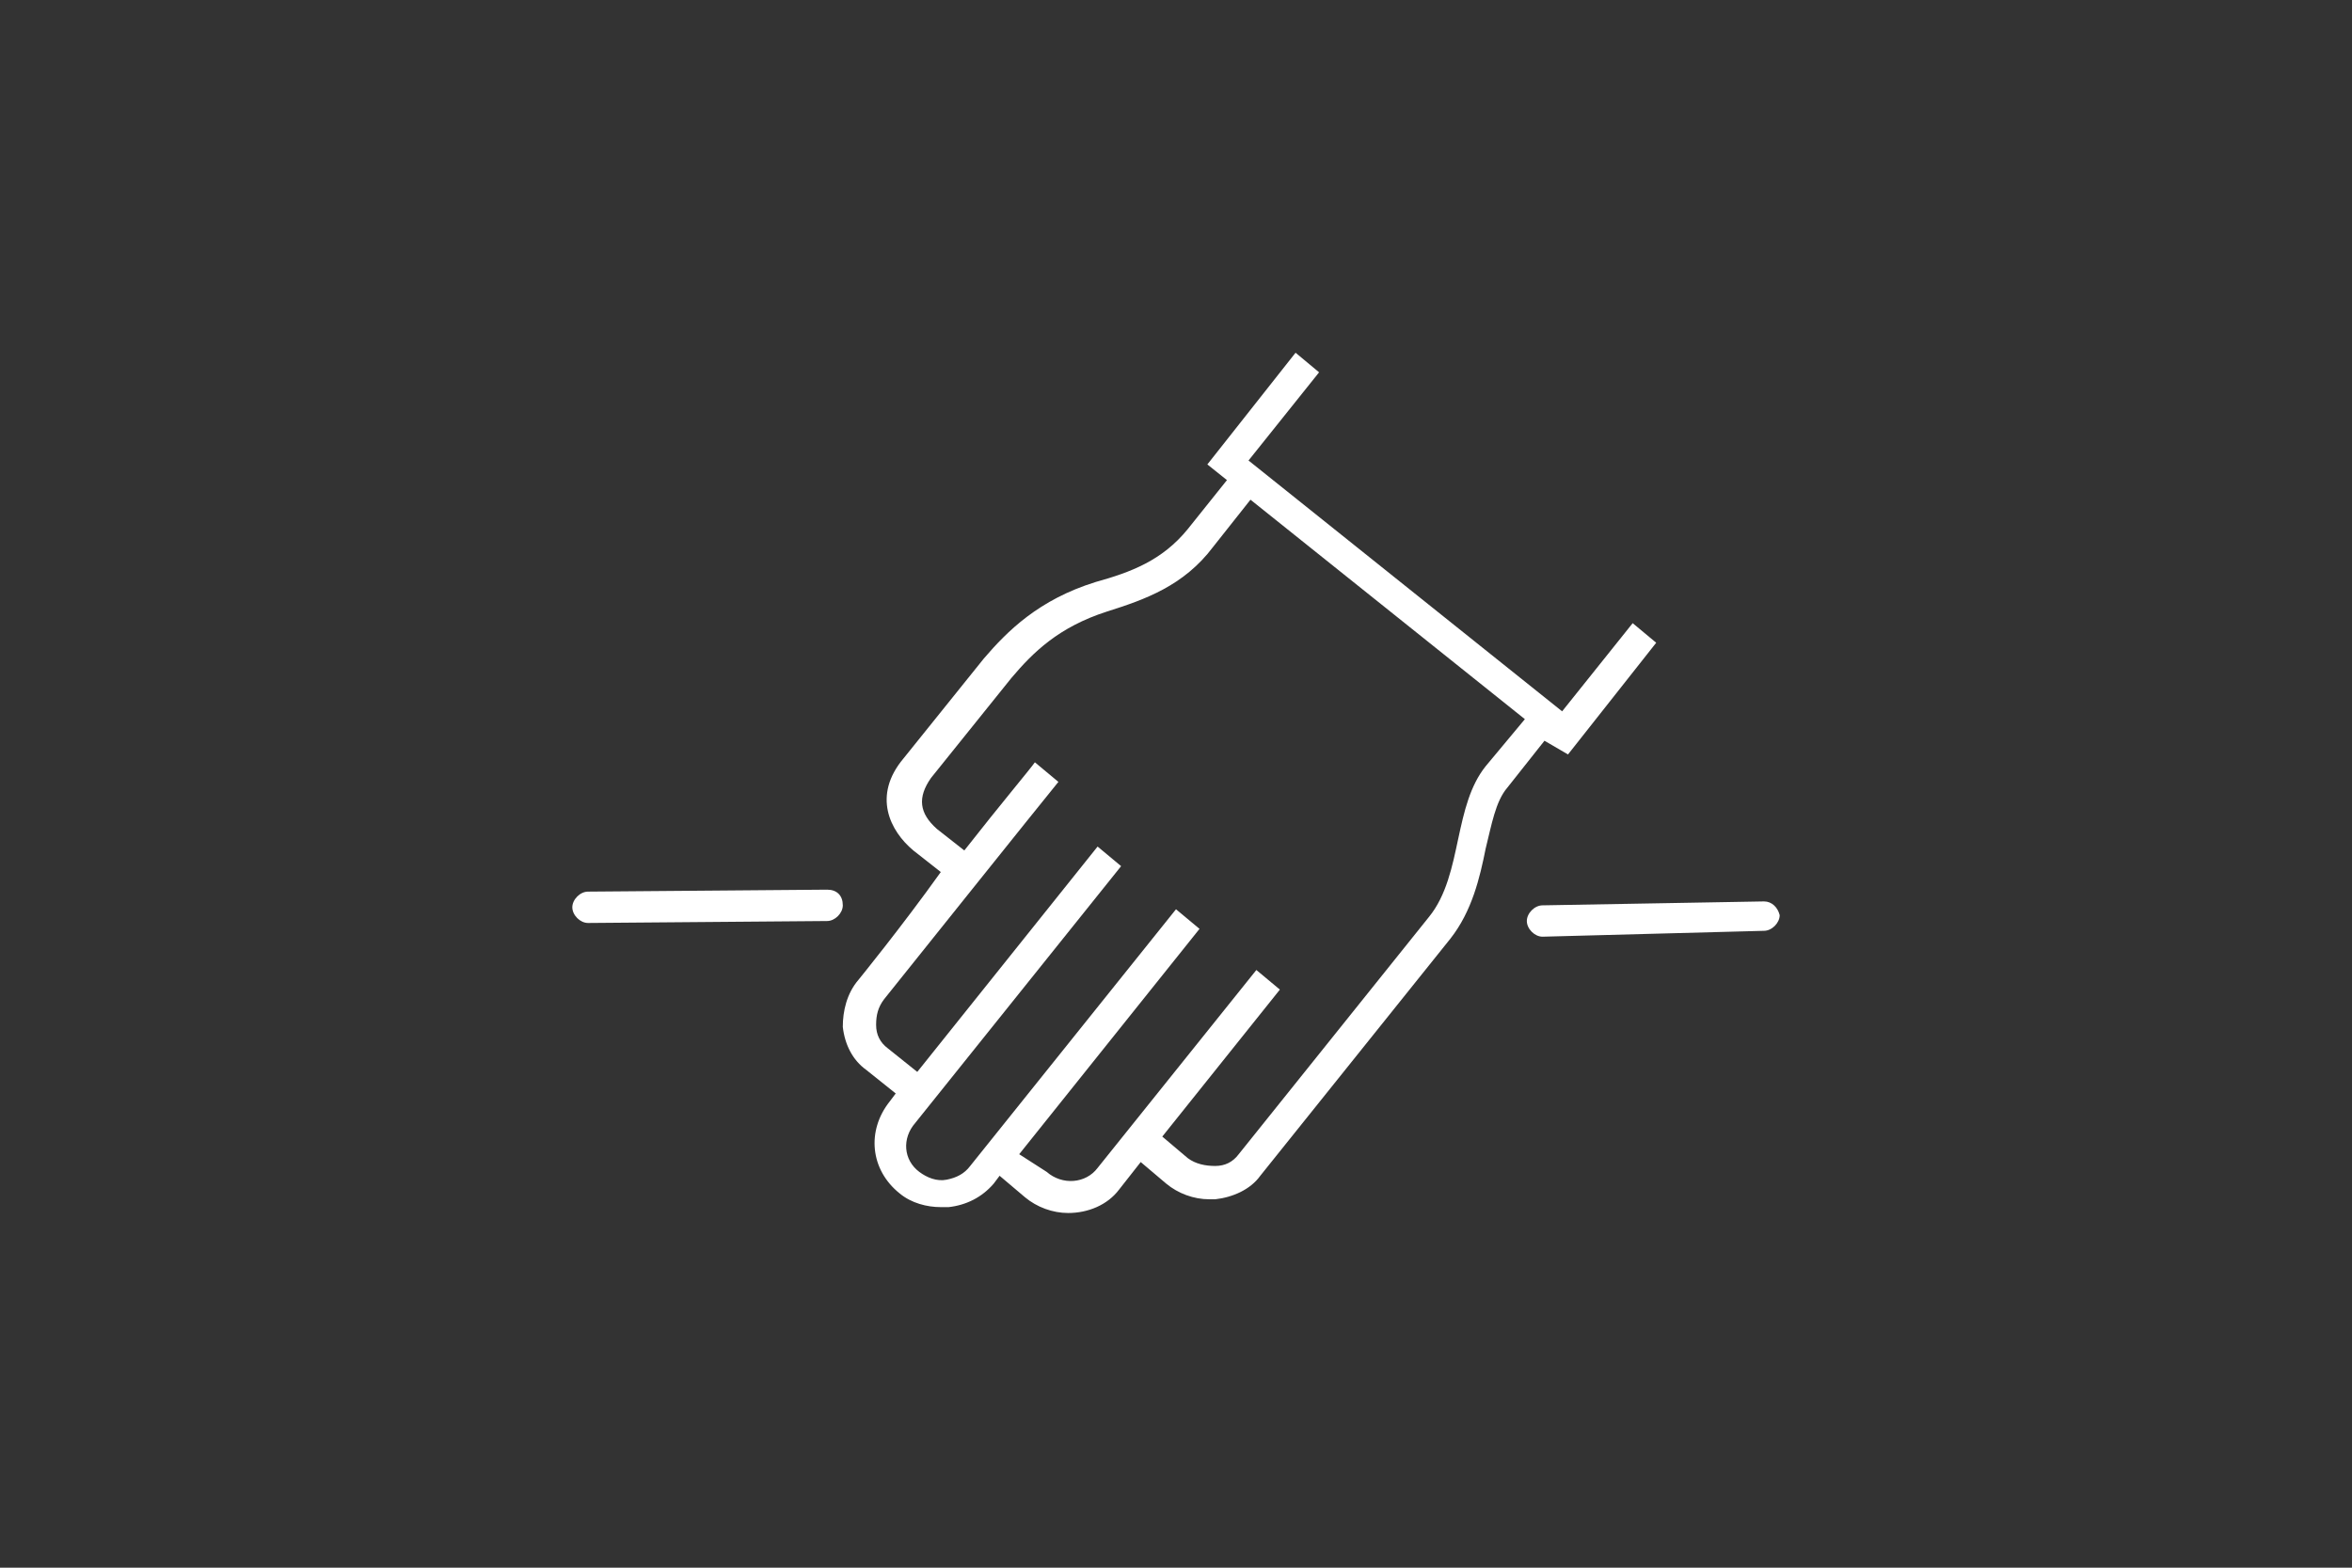 <?xml version="1.0" encoding="utf-8"?>
<!-- Generator: Adobe Illustrator 23.0.4, SVG Export Plug-In . SVG Version: 6.00 Build 0)  -->
<svg version="1.1" id="Livello_1" xmlns="http://www.w3.org/2000/svg" xmlns:xlink="http://www.w3.org/1999/xlink" x="0px" y="0px"
	 viewBox="0 0 120 80" style="enable-background:new 0 0 120 80;" xml:space="preserve">
<rect x="0" y="0" width="120" height="80" fill="#333333" stroke="none"/>
<style type="text/css">
	.st0{fill:#FFFFFF;}
</style>
<g>
	<path class="st0" d="M80,38.5l4.5-5.7l-1.2-1l-3.6,4.5l-16-12.8l3.6-4.5l-1.2-1l-4.5,5.7l1,0.8L60.6,27c-1.3,1.6-2.9,2.2-4.7,2.7
		c-2.9,0.9-4.5,2.5-5.7,3.9l-4.1,5.1c-1.6,1.9-0.7,3.7,0.5,4.7l1.4,1.1C46,47.3,43.8,50,43.8,50c-0.6,0.7-0.8,1.6-0.8,2.4
		c0.1,0.9,0.5,1.7,1.2,2.2l1.5,1.2l-0.3,0.4c-1.2,1.5-1,3.5,0.5,4.7c0.6,0.5,1.4,0.7,2.1,0.7c0.1,0,0.2,0,0.4,0
		c0.9-0.1,1.7-0.5,2.3-1.2l0.3-0.4l1.3,1.1c0.6,0.5,1.4,0.8,2.2,0.8c1,0,2-0.4,2.6-1.2l1.1-1.4l1.3,1.1c0.6,0.5,1.4,0.8,2.2,0.8
		c0.1,0,0.2,0,0.3,0c0.9-0.1,1.8-0.5,2.3-1.2l9.7-12.1c1.1-1.4,1.5-3.1,1.8-4.6c0.3-1.2,0.5-2.4,1.1-3.1l1.9-2.4L80,38.5z
		 M75.8,39.1c-0.8,1-1.1,2.3-1.4,3.7c-0.3,1.4-0.6,2.9-1.5,4l-9.7,12.1c-0.3,0.4-0.7,0.6-1.2,0.6c-0.5,0-1-0.1-1.4-0.4l-1.3-1.1
		l6-7.5l-1.2-1l-8.1,10.1c-0.6,0.8-1.8,0.9-2.6,0.2L52,58.9l9.2-11.5l-1.2-1L49.5,59.5c-0.3,0.4-0.7,0.6-1.2,0.7
		c-0.5,0.1-1-0.1-1.4-0.4c-0.8-0.6-0.9-1.7-0.2-2.5l10.5-13.1l-1.2-1l-9.2,11.5l-1.5-1.2c-0.4-0.3-0.6-0.7-0.6-1.2
		c0-0.5,0.1-0.9,0.4-1.3c0,0,8.4-10.5,8.9-11.1l-1.2-1c-0.2,0.3-1.8,2.2-3.6,4.5l-1.4-1.1c-0.9-0.8-1-1.6-0.3-2.6l4.1-5.1
		c1.1-1.3,2.4-2.6,4.9-3.4c1.9-0.6,3.9-1.3,5.4-3.3l1.9-2.4l14,11.2L75.8,39.1z"/>
	<path class="st0" d="M42.2,45.4L42.2,45.4L30,45.5c-0.4,0-0.8,0.4-0.8,0.8c0,0.4,0.4,0.8,0.8,0.8h0l12.2-0.1c0.4,0,0.8-0.4,0.8-0.8
		C43,45.7,42.7,45.4,42.2,45.4z"/>
	<path class="st0" d="M90,46L90,46l-11.3,0.2c-0.4,0-0.8,0.4-0.8,0.8c0,0.4,0.4,0.8,0.8,0.8h0L90,47.5c0.4,0,0.8-0.4,0.8-0.8
		C90.7,46.3,90.4,46,90,46z"/>
</g>
</svg>
